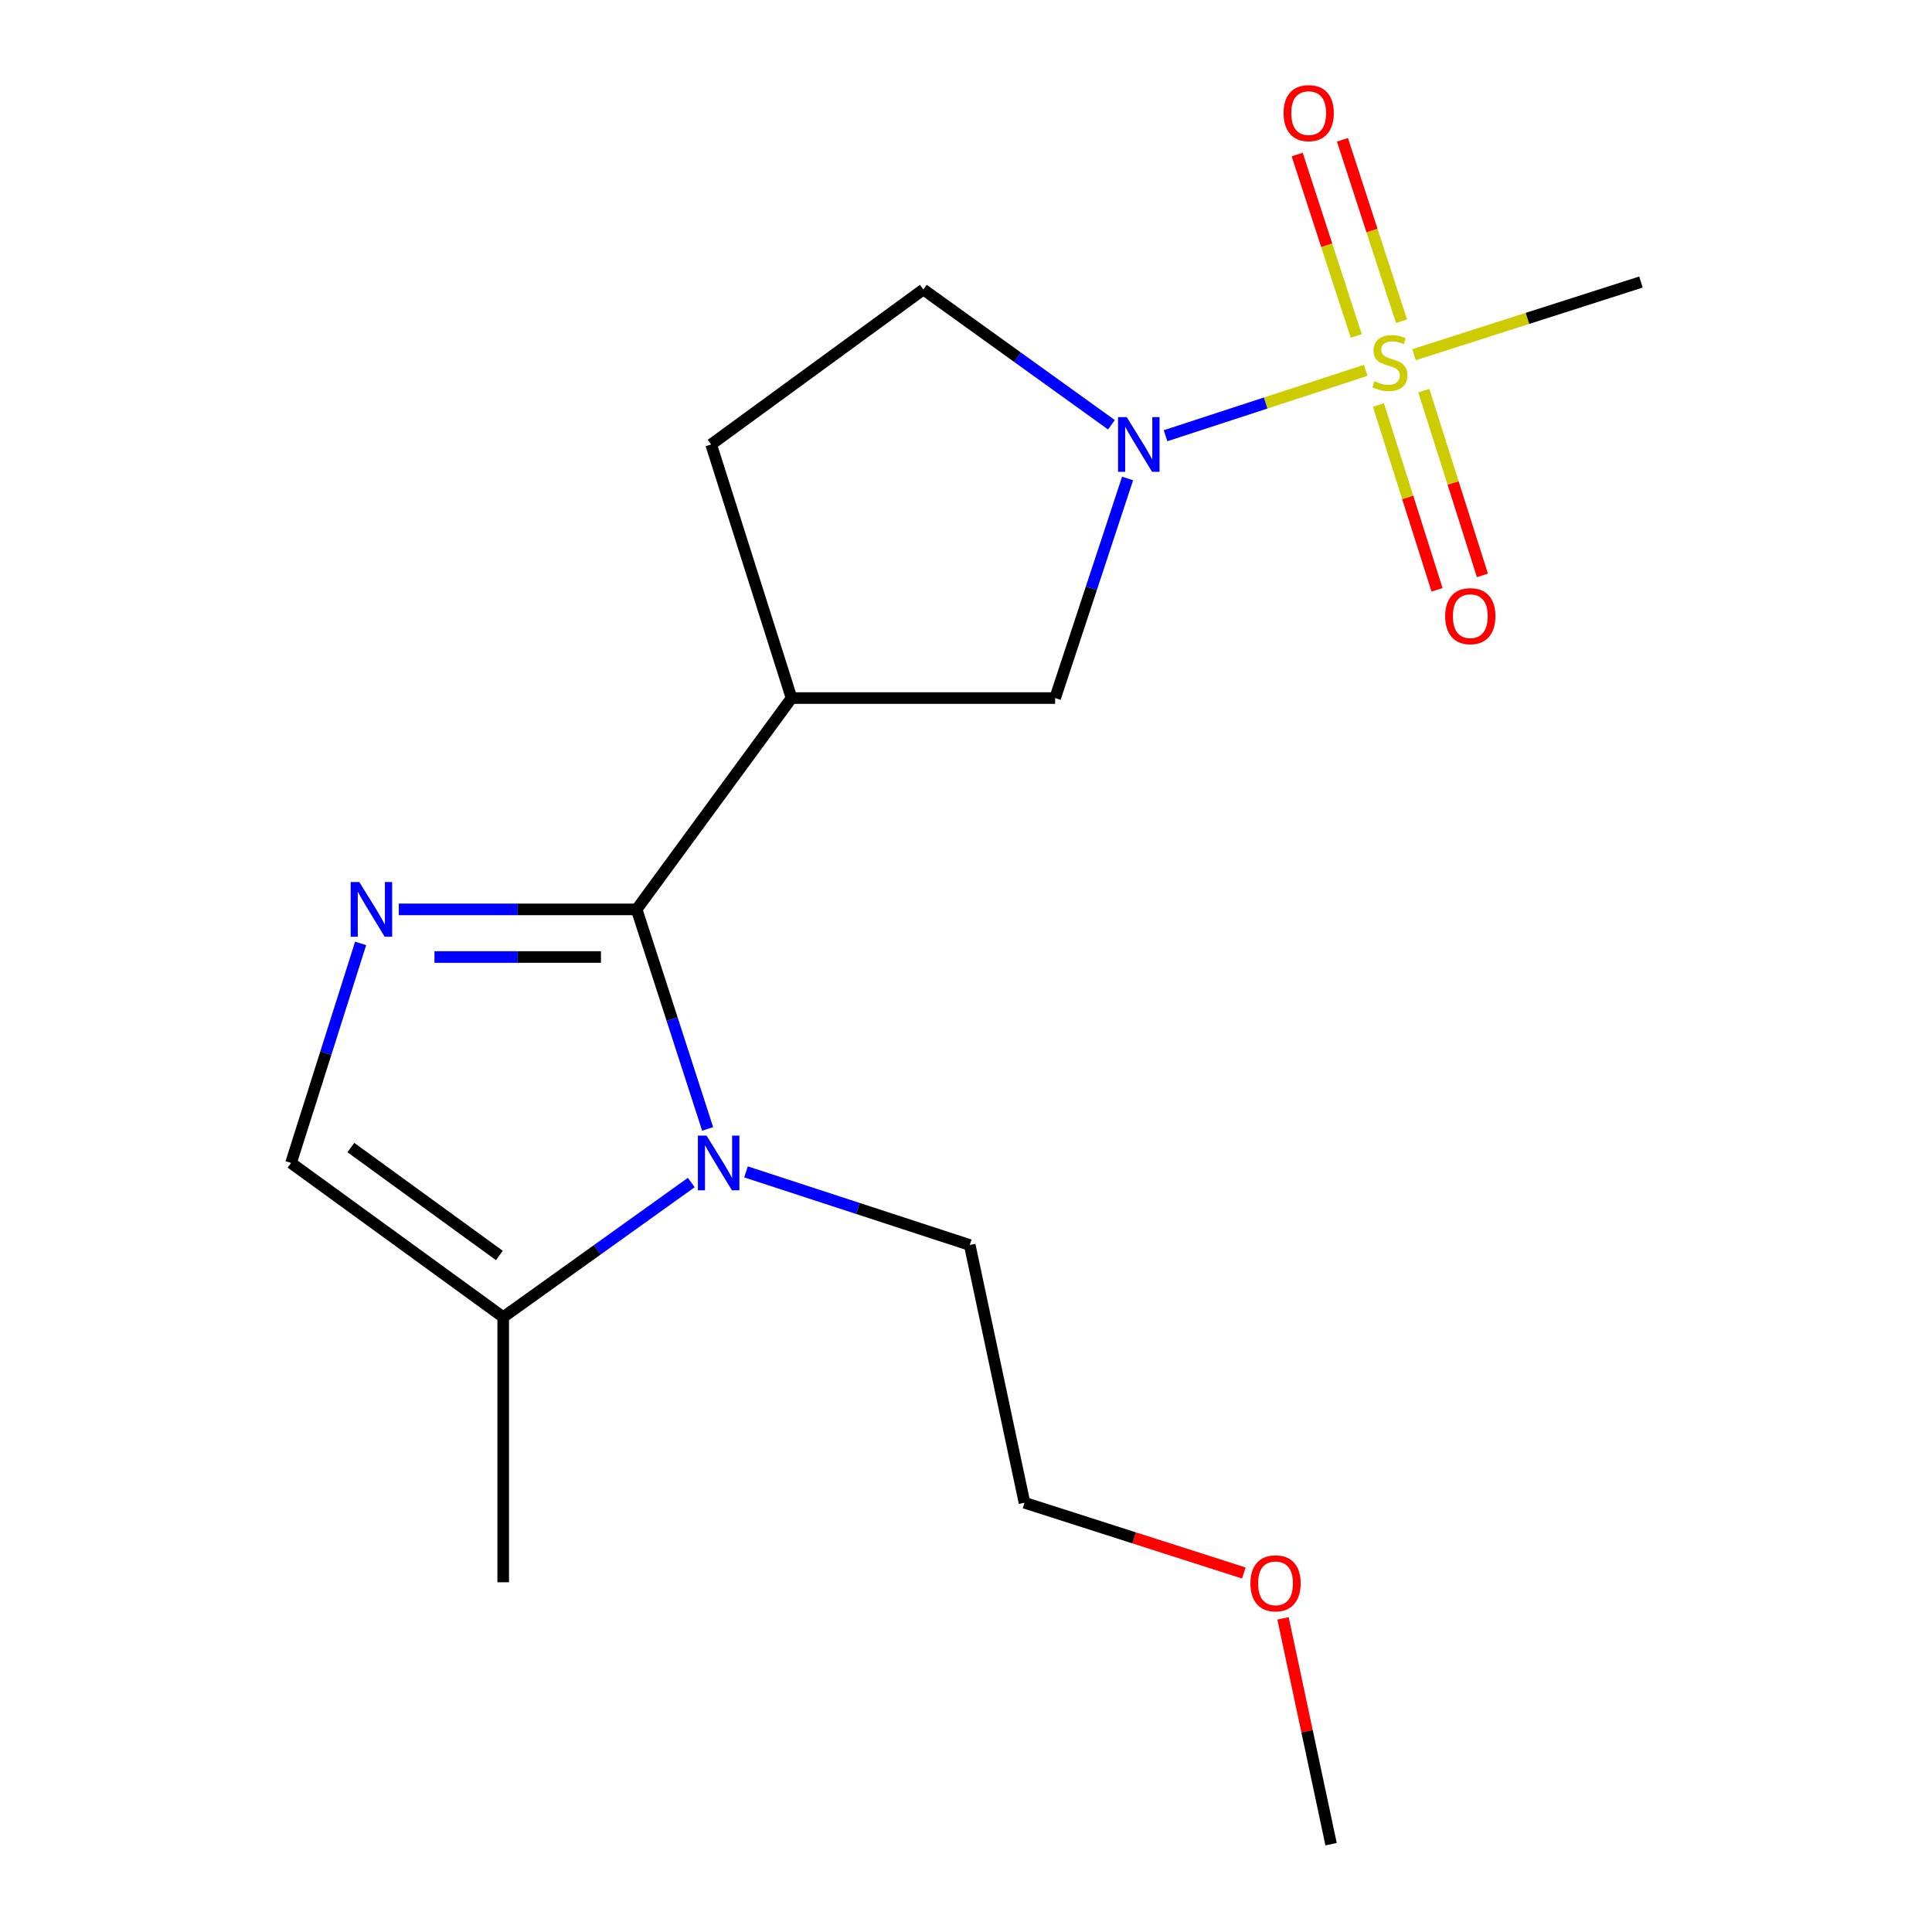 <?xml version='1.0' encoding='iso-8859-1'?>
<svg version='1.1' baseProfile='full'
              xmlns='http://www.w3.org/2000/svg'
                      xmlns:rdkit='http://www.rdkit.org/xml'
                      xmlns:xlink='http://www.w3.org/1999/xlink'
                  xml:space='preserve'
width='1000px' height='1000px' viewBox='0 0 1000 1000'>
<!-- END OF HEADER -->
<rect style='opacity:1.0;fill:#FFFFFF;stroke:none' width='1000' height='1000' x='0' y='0'> </rect>
<path class='bond-1' d='M 329.516,470.699 L 267.963,470.699' style='fill:none;fill-rule:evenodd;stroke:#000000;stroke-width:6px;stroke-linecap:butt;stroke-linejoin:miter;stroke-opacity:1' />
<path class='bond-1' d='M 267.963,470.699 L 206.41,470.699' style='fill:none;fill-rule:evenodd;stroke:#0000FF;stroke-width:6px;stroke-linecap:butt;stroke-linejoin:miter;stroke-opacity:1' />
<path class='bond-1' d='M 311.05,495.348 L 267.963,495.348' style='fill:none;fill-rule:evenodd;stroke:#000000;stroke-width:6px;stroke-linecap:butt;stroke-linejoin:miter;stroke-opacity:1' />
<path class='bond-1' d='M 267.963,495.348 L 224.876,495.348' style='fill:none;fill-rule:evenodd;stroke:#0000FF;stroke-width:6px;stroke-linecap:butt;stroke-linejoin:miter;stroke-opacity:1' />
<path class='bond-2' d='M 329.516,470.699 L 347.893,527.514' style='fill:none;fill-rule:evenodd;stroke:#000000;stroke-width:6px;stroke-linecap:butt;stroke-linejoin:miter;stroke-opacity:1' />
<path class='bond-2' d='M 347.893,527.514 L 366.27,584.329' style='fill:none;fill-rule:evenodd;stroke:#0000FF;stroke-width:6px;stroke-linecap:butt;stroke-linejoin:miter;stroke-opacity:1' />
<path class='bond-4' d='M 329.516,470.699 L 409.705,361.316' style='fill:none;fill-rule:evenodd;stroke:#000000;stroke-width:6px;stroke-linecap:butt;stroke-linejoin:miter;stroke-opacity:1' />
<path class='bond-0' d='M 706.913,191.682 L 655.094,208.607' style='fill:none;fill-rule:evenodd;stroke:#CCCC00;stroke-width:6px;stroke-linecap:butt;stroke-linejoin:miter;stroke-opacity:1' />
<path class='bond-0' d='M 655.094,208.607 L 603.275,225.533' style='fill:none;fill-rule:evenodd;stroke:#0000FF;stroke-width:6px;stroke-linecap:butt;stroke-linejoin:miter;stroke-opacity:1' />
<path class='bond-8' d='M 725.428,166.27 L 710.139,119.31' style='fill:none;fill-rule:evenodd;stroke:#CCCC00;stroke-width:6px;stroke-linecap:butt;stroke-linejoin:miter;stroke-opacity:1' />
<path class='bond-8' d='M 710.139,119.31 L 694.851,72.35' style='fill:none;fill-rule:evenodd;stroke:#FF0000;stroke-width:6px;stroke-linecap:butt;stroke-linejoin:miter;stroke-opacity:1' />
<path class='bond-8' d='M 701.99,173.9 L 686.702,126.94' style='fill:none;fill-rule:evenodd;stroke:#CCCC00;stroke-width:6px;stroke-linecap:butt;stroke-linejoin:miter;stroke-opacity:1' />
<path class='bond-8' d='M 686.702,126.94 L 671.414,79.98' style='fill:none;fill-rule:evenodd;stroke:#FF0000;stroke-width:6px;stroke-linecap:butt;stroke-linejoin:miter;stroke-opacity:1' />
<path class='bond-9' d='M 713.473,209.647 L 728.636,257.464' style='fill:none;fill-rule:evenodd;stroke:#CCCC00;stroke-width:6px;stroke-linecap:butt;stroke-linejoin:miter;stroke-opacity:1' />
<path class='bond-9' d='M 728.636,257.464 L 743.798,305.282' style='fill:none;fill-rule:evenodd;stroke:#FF0000;stroke-width:6px;stroke-linecap:butt;stroke-linejoin:miter;stroke-opacity:1' />
<path class='bond-9' d='M 736.968,202.197 L 752.131,250.014' style='fill:none;fill-rule:evenodd;stroke:#CCCC00;stroke-width:6px;stroke-linecap:butt;stroke-linejoin:miter;stroke-opacity:1' />
<path class='bond-9' d='M 752.131,250.014 L 767.293,297.832' style='fill:none;fill-rule:evenodd;stroke:#FF0000;stroke-width:6px;stroke-linecap:butt;stroke-linejoin:miter;stroke-opacity:1' />
<path class='bond-12' d='M 731.902,183.6 L 790.632,164.792' style='fill:none;fill-rule:evenodd;stroke:#CCCC00;stroke-width:6px;stroke-linecap:butt;stroke-linejoin:miter;stroke-opacity:1' />
<path class='bond-12' d='M 790.632,164.792 L 849.362,145.985' style='fill:none;fill-rule:evenodd;stroke:#000000;stroke-width:6px;stroke-linecap:butt;stroke-linejoin:miter;stroke-opacity:1' />
<path class='bond-5' d='M 186.659,488.301 L 168.648,545.119' style='fill:none;fill-rule:evenodd;stroke:#0000FF;stroke-width:6px;stroke-linecap:butt;stroke-linejoin:miter;stroke-opacity:1' />
<path class='bond-5' d='M 168.648,545.119 L 150.638,601.938' style='fill:none;fill-rule:evenodd;stroke:#000000;stroke-width:6px;stroke-linecap:butt;stroke-linejoin:miter;stroke-opacity:1' />
<path class='bond-6' d='M 357.798,612.078 L 309.129,646.911' style='fill:none;fill-rule:evenodd;stroke:#0000FF;stroke-width:6px;stroke-linecap:butt;stroke-linejoin:miter;stroke-opacity:1' />
<path class='bond-6' d='M 309.129,646.911 L 260.46,681.744' style='fill:none;fill-rule:evenodd;stroke:#000000;stroke-width:6px;stroke-linecap:butt;stroke-linejoin:miter;stroke-opacity:1' />
<path class='bond-13' d='M 386.124,606.565 L 444.034,625.49' style='fill:none;fill-rule:evenodd;stroke:#0000FF;stroke-width:6px;stroke-linecap:butt;stroke-linejoin:miter;stroke-opacity:1' />
<path class='bond-13' d='M 444.034,625.49 L 501.944,644.415' style='fill:none;fill-rule:evenodd;stroke:#000000;stroke-width:6px;stroke-linecap:butt;stroke-linejoin:miter;stroke-opacity:1' />
<path class='bond-3' d='M 583.633,247.665 L 564.883,304.49' style='fill:none;fill-rule:evenodd;stroke:#0000FF;stroke-width:6px;stroke-linecap:butt;stroke-linejoin:miter;stroke-opacity:1' />
<path class='bond-3' d='M 564.883,304.49 L 546.133,361.316' style='fill:none;fill-rule:evenodd;stroke:#000000;stroke-width:6px;stroke-linecap:butt;stroke-linejoin:miter;stroke-opacity:1' />
<path class='bond-19' d='M 575.272,219.856 L 526.599,184.851' style='fill:none;fill-rule:evenodd;stroke:#0000FF;stroke-width:6px;stroke-linecap:butt;stroke-linejoin:miter;stroke-opacity:1' />
<path class='bond-19' d='M 526.599,184.851 L 477.926,149.847' style='fill:none;fill-rule:evenodd;stroke:#000000;stroke-width:6px;stroke-linecap:butt;stroke-linejoin:miter;stroke-opacity:1' />
<path class='bond-7' d='M 409.705,361.316 L 546.133,361.316' style='fill:none;fill-rule:evenodd;stroke:#000000;stroke-width:6px;stroke-linecap:butt;stroke-linejoin:miter;stroke-opacity:1' />
<path class='bond-11' d='M 409.705,361.316 L 368.09,230.05' style='fill:none;fill-rule:evenodd;stroke:#000000;stroke-width:6px;stroke-linecap:butt;stroke-linejoin:miter;stroke-opacity:1' />
<path class='bond-18' d='M 150.638,601.938 L 260.46,681.744' style='fill:none;fill-rule:evenodd;stroke:#000000;stroke-width:6px;stroke-linecap:butt;stroke-linejoin:miter;stroke-opacity:1' />
<path class='bond-18' d='M 181.601,593.969 L 258.476,649.833' style='fill:none;fill-rule:evenodd;stroke:#000000;stroke-width:6px;stroke-linecap:butt;stroke-linejoin:miter;stroke-opacity:1' />
<path class='bond-14' d='M 260.46,681.744 L 260.46,818.98' style='fill:none;fill-rule:evenodd;stroke:#000000;stroke-width:6px;stroke-linecap:butt;stroke-linejoin:miter;stroke-opacity:1' />
<path class='bond-10' d='M 477.926,149.847 L 368.09,230.05' style='fill:none;fill-rule:evenodd;stroke:#000000;stroke-width:6px;stroke-linecap:butt;stroke-linejoin:miter;stroke-opacity:1' />
<path class='bond-16' d='M 501.944,644.415 L 530.276,777.817' style='fill:none;fill-rule:evenodd;stroke:#000000;stroke-width:6px;stroke-linecap:butt;stroke-linejoin:miter;stroke-opacity:1' />
<path class='bond-15' d='M 643.803,814.188 L 587.04,796.002' style='fill:none;fill-rule:evenodd;stroke:#FF0000;stroke-width:6px;stroke-linecap:butt;stroke-linejoin:miter;stroke-opacity:1' />
<path class='bond-15' d='M 587.04,796.002 L 530.276,777.817' style='fill:none;fill-rule:evenodd;stroke:#000000;stroke-width:6px;stroke-linecap:butt;stroke-linejoin:miter;stroke-opacity:1' />
<path class='bond-17' d='M 664.091,837.659 L 676.531,896.102' style='fill:none;fill-rule:evenodd;stroke:#FF0000;stroke-width:6px;stroke-linecap:butt;stroke-linejoin:miter;stroke-opacity:1' />
<path class='bond-17' d='M 676.531,896.102 L 688.97,954.545' style='fill:none;fill-rule:evenodd;stroke:#000000;stroke-width:6px;stroke-linecap:butt;stroke-linejoin:miter;stroke-opacity:1' />
<path  class='atom-1' d='M 711.411 197.32
Q 711.731 197.44, 713.051 198
Q 714.371 198.56, 715.811 198.92
Q 717.291 199.24, 718.731 199.24
Q 721.411 199.24, 722.971 197.96
Q 724.531 196.64, 724.531 194.36
Q 724.531 192.8, 723.731 191.84
Q 722.971 190.88, 721.771 190.36
Q 720.571 189.84, 718.571 189.24
Q 716.051 188.48, 714.531 187.76
Q 713.051 187.04, 711.971 185.52
Q 710.931 184, 710.931 181.44
Q 710.931 177.88, 713.331 175.68
Q 715.771 173.48, 720.571 173.48
Q 723.851 173.48, 727.571 175.04
L 726.651 178.12
Q 723.251 176.72, 720.691 176.72
Q 717.931 176.72, 716.411 177.88
Q 714.891 179, 714.931 180.96
Q 714.931 182.48, 715.691 183.4
Q 716.491 184.32, 717.611 184.84
Q 718.771 185.36, 720.691 185.96
Q 723.251 186.76, 724.771 187.56
Q 726.291 188.36, 727.371 190
Q 728.491 191.6, 728.491 194.36
Q 728.491 198.28, 725.851 200.4
Q 723.251 202.48, 718.891 202.48
Q 716.371 202.48, 714.451 201.92
Q 712.571 201.4, 710.331 200.48
L 711.411 197.32
' fill='#CCCC00'/>
<path  class='atom-2' d='M 185.979 456.539
L 195.259 471.539
Q 196.179 473.019, 197.659 475.699
Q 199.139 478.379, 199.219 478.539
L 199.219 456.539
L 202.979 456.539
L 202.979 484.859
L 199.099 484.859
L 189.139 468.459
Q 187.979 466.539, 186.739 464.339
Q 185.539 462.139, 185.179 461.459
L 185.179 484.859
L 181.499 484.859
L 181.499 456.539
L 185.979 456.539
' fill='#0000FF'/>
<path  class='atom-3' d='M 365.706 587.778
L 374.986 602.778
Q 375.906 604.258, 377.386 606.938
Q 378.866 609.618, 378.946 609.778
L 378.946 587.778
L 382.706 587.778
L 382.706 616.098
L 378.826 616.098
L 368.866 599.698
Q 367.706 597.778, 366.466 595.578
Q 365.266 593.378, 364.906 592.698
L 364.906 616.098
L 361.226 616.098
L 361.226 587.778
L 365.706 587.778
' fill='#0000FF'/>
<path  class='atom-4' d='M 583.186 215.89
L 592.466 230.89
Q 593.386 232.37, 594.866 235.05
Q 596.346 237.73, 596.426 237.89
L 596.426 215.89
L 600.186 215.89
L 600.186 244.21
L 596.306 244.21
L 586.346 227.81
Q 585.186 225.89, 583.946 223.69
Q 582.746 221.49, 582.386 220.81
L 582.386 244.21
L 578.706 244.21
L 578.706 215.89
L 583.186 215.89
' fill='#0000FF'/>
<path  class='atom-9' d='M 664.372 58.55
Q 664.372 51.75, 667.732 47.95
Q 671.092 44.15, 677.372 44.15
Q 683.652 44.15, 687.012 47.95
Q 690.372 51.75, 690.372 58.55
Q 690.372 65.43, 686.972 69.35
Q 683.572 73.23, 677.372 73.23
Q 671.132 73.23, 667.732 69.35
Q 664.372 65.47, 664.372 58.55
M 677.372 70.03
Q 681.692 70.03, 684.012 67.15
Q 686.372 64.23, 686.372 58.55
Q 686.372 52.99, 684.012 50.19
Q 681.692 47.35, 677.372 47.35
Q 673.052 47.35, 670.692 50.15
Q 668.372 52.95, 668.372 58.55
Q 668.372 64.27, 670.692 67.15
Q 673.052 70.03, 677.372 70.03
' fill='#FF0000'/>
<path  class='atom-10' d='M 748.026 318.918
Q 748.026 312.118, 751.386 308.318
Q 754.746 304.518, 761.026 304.518
Q 767.306 304.518, 770.666 308.318
Q 774.026 312.118, 774.026 318.918
Q 774.026 325.798, 770.626 329.718
Q 767.226 333.598, 761.026 333.598
Q 754.786 333.598, 751.386 329.718
Q 748.026 325.838, 748.026 318.918
M 761.026 330.398
Q 765.346 330.398, 767.666 327.518
Q 770.026 324.598, 770.026 318.918
Q 770.026 313.358, 767.666 310.558
Q 765.346 307.718, 761.026 307.718
Q 756.706 307.718, 754.346 310.518
Q 752.026 313.318, 752.026 318.918
Q 752.026 324.638, 754.346 327.518
Q 756.706 330.398, 761.026 330.398
' fill='#FF0000'/>
<path  class='atom-16' d='M 647.214 819.525
Q 647.214 812.725, 650.574 808.925
Q 653.934 805.125, 660.214 805.125
Q 666.494 805.125, 669.854 808.925
Q 673.214 812.725, 673.214 819.525
Q 673.214 826.405, 669.814 830.325
Q 666.414 834.205, 660.214 834.205
Q 653.974 834.205, 650.574 830.325
Q 647.214 826.445, 647.214 819.525
M 660.214 831.005
Q 664.534 831.005, 666.854 828.125
Q 669.214 825.205, 669.214 819.525
Q 669.214 813.965, 666.854 811.165
Q 664.534 808.325, 660.214 808.325
Q 655.894 808.325, 653.534 811.125
Q 651.214 813.925, 651.214 819.525
Q 651.214 825.245, 653.534 828.125
Q 655.894 831.005, 660.214 831.005
' fill='#FF0000'/>
</svg>
